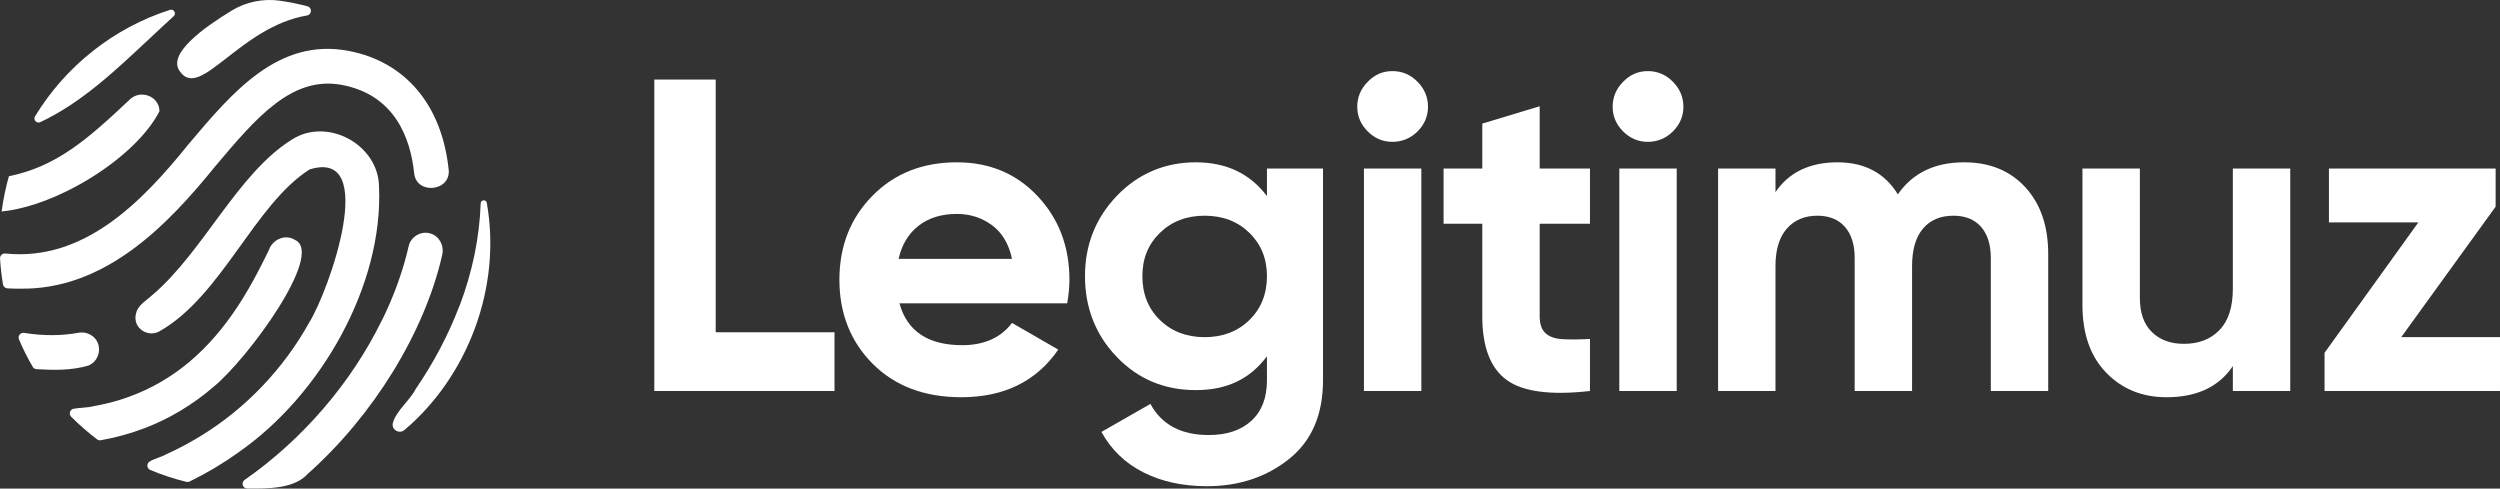 <?xml version="1.0" encoding="UTF-8" standalone="no"?>
<svg
   id="Layer_2"
   data-name="Layer 2"
   viewBox="0 0 1400.52 273.71"
   version="1.1"
   sodipodi:docname="logolegit.svg"
   inkscape:version="1.3 (0e150ed, 2023-07-21)"
   xmlns:inkscape="http://www.inkscape.org/namespaces/inkscape"
   xmlns:sodipodi="http://sodipodi.sourceforge.net/DTD/sodipodi-0.dtd"
   xmlns="http://www.w3.org/2000/svg"
   xmlns:svg="http://www.w3.org/2000/svg">
  <rect x="0" y="0" width="1400.52" height="273.71" fill="#333333" stroke="none"/>
  <sodipodi:namedview
     id="namedview19"
     pagecolor="#ffffff"
     bordercolor="#000000"
     borderopacity="0.25"
     inkscape:showpageshadow="2"
     inkscape:pageopacity="0.0"
     inkscape:pagecheckerboard="0"
     inkscape:deskcolor="#d1d1d1"
     inkscape:zoom="0.66618112"
     inkscape:cx="700.26001"
     inkscape:cy="136.59949"
     inkscape:window-width="1504"
     inkscape:window-height="449"
     inkscape:window-x="0"
     inkscape:window-y="38"
     inkscape:window-maximized="0"
     inkscape:current-layer="Layer_2" />
  <defs
     id="defs1">
    <style
       id="style1">      .cls-1 {        fill: #f8f9fd;        stroke-width: 0px;      }    </style>
  </defs>
  <g
     id="Camada_1"
     data-name="Camada 1"
     style="fill:#ffffff">
    <g
       id="g19"
       style="fill:#ffffff">
      <g
         id="g9"
         style="fill:#ffffff">
        <path
           class="cls-1"
           d="m400.95,186.14V44.57h-34.4v174.47h100.95v-32.9h-66.55Z"
           id="path1"
           style="fill:#ffffff" />
        <path
           class="cls-1"
           d="m599.1,156.73c0-18.61-5.95-34.23-17.83-46.86-11.88-12.62-26.96-18.94-45.23-18.94-19.28,0-35.06,6.27-47.36,18.82-12.3,12.54-18.44,28.2-18.44,46.98s6.23,34.64,18.69,47.11c12.46,12.46,28.99,18.69,49.6,18.69,23.93,0,42.04-8.89,54.33-26.67l-25.92-14.95c-6.31,8.31-15.62,12.46-27.91,12.46-19.11,0-30.83-7.81-35.15-23.43h93.97c.83-4.65,1.25-9.06,1.25-13.21Zm-95.71-11.72c1.82-7.97,5.56-14.16,11.21-18.56s12.79-6.61,21.44-6.61c7.31,0,13.83,2.08,19.56,6.23,5.73,4.16,9.51,10.47,11.34,18.94h-63.55Z"
           id="path2"
           style="fill:#ffffff" />
        <path
           class="cls-1"
           d="m709.76,94.42v15.45c-9.47-12.62-22.77-18.94-39.88-18.94s-32.15,6.23-44.12,18.69c-11.96,12.46-17.94,27.5-17.94,45.12s5.94,32.86,17.82,45.23c11.88,12.38,26.62,18.57,44.24,18.57s30.41-6.31,39.88-18.94v13.46c0,9.8-2.91,17.36-8.73,22.68-5.81,5.32-13.79,7.97-23.92,7.97-15.46,0-26.34-5.81-32.65-17.44l-27.42,15.7c5.48,9.97,13.33,17.53,23.55,22.68,10.22,5.15,22.06,7.73,35.52,7.73,17.95,0,33.27-5.07,45.99-15.21,12.71-10.13,19.06-24.84,19.06-44.11v-118.64h-31.4Zm-9.85,84.87c-6.56,6.39-14.91,9.59-25.05,9.59s-18.48-3.2-25.05-9.59c-6.56-6.4-9.84-14.58-9.84-24.55s3.28-17.91,9.84-24.31c6.57-6.39,14.92-9.59,25.05-9.59s18.49,3.2,25.05,9.59c6.57,6.4,9.85,14.5,9.85,24.31s-3.28,18.15-9.85,24.55Z"
           id="path3"
           style="fill:#ffffff" />
        <path
           class="cls-1"
           d="m794.13,45.82c-3.91-3.99-8.6-5.99-14.09-5.99s-9.93,2-13.83,5.99c-3.91,3.98-5.86,8.64-5.86,13.95s1.95,9.93,5.86,13.84c3.9,3.9,8.51,5.85,13.83,5.85s10.18-1.95,14.09-5.85c3.9-3.91,5.85-8.52,5.85-13.84s-1.95-9.97-5.85-13.95Zm-30.04,48.6v124.62h32.15v-124.62h-32.15Z"
           id="path4"
           style="fill:#ffffff" />
        <path
           class="cls-1"
           d="m890.71,125.32v-30.9h-28.17v-34.9l-32.15,9.72v25.18h-21.69v30.9h21.69v51.85c0,17.11,4.52,29,13.58,35.64,9.06,6.64,24.63,8.72,46.74,6.23v-29.16c-6.15.33-11.31.37-15.46.12-4.15-.25-7.31-1.37-9.47-3.36-2.16-2-3.24-5.15-3.24-9.47v-51.85h28.17Z"
           id="path5"
           style="fill:#ffffff" />
        <path
           class="cls-1"
           d="m937.19,45.82c-3.91-3.99-8.6-5.99-14.08-5.99s-9.93,2-13.84,5.99c-3.9,3.98-5.85,8.64-5.85,13.95s1.95,9.93,5.85,13.84c3.91,3.9,8.52,5.85,13.84,5.85s10.17-1.95,14.08-5.85c3.9-3.91,5.86-8.52,5.86-13.84s-1.96-9.97-5.86-13.95Zm-30.04,48.6v124.62h32.16v-124.62h-32.16Z"
           id="path6"
           style="fill:#ffffff" />
        <path
           class="cls-1"
           d="m1134.59,104.89c-8.56-9.31-19.98-13.96-34.27-13.96-16.45,0-28.83,5.98-37.14,17.94-7.31-11.96-18.61-17.94-33.9-17.94s-27.16,5.57-34.64,16.7v-13.21h-32.15v124.62h32.15v-70.04c0-9.13,2.12-16.11,6.35-20.93,4.24-4.82,9.93-7.23,17.08-7.23,6.64,0,11.79,2.08,15.45,6.23,3.65,4.15,5.48,9.97,5.48,17.45v74.52h32.16v-70.04c0-9.13,2.03-16.11,6.1-20.93,4.07-4.82,9.76-7.23,17.08-7.23,6.64,0,11.79,2.08,15.45,6.23,3.65,4.15,5.48,9.97,5.48,17.45v74.52h32.15v-76.77c0-15.61-4.28-28.08-12.83-37.38Z"
           id="path7"
           style="fill:#ffffff" />
        <path
           class="cls-1"
           d="m1250.86,94.42v67.29c0,10.31-2.49,18.04-7.48,23.18-4.98,5.16-11.63,7.73-19.94,7.73-7.48,0-13.46-2.2-17.94-6.61-4.49-4.4-6.73-10.75-6.73-19.06v-72.53h-32.16v76.52c0,16.12,4.45,28.74,13.34,37.88,8.88,9.14,20.14,13.71,33.77,13.71,16.95,0,29.32-5.82,37.14-17.45v13.96h32.15v-124.62h-32.15Z"
           id="path8"
           style="fill:#ffffff" />
        <path
           class="cls-1"
           d="m1345.18,188.88l52.89-73.09v-21.37h-93.38v30.16h50.1l-52.55,73.06v21.4h98.28v-30.16h-55.34Z"
           id="path9"
           style="fill:#ffffff" />
      </g>
      <g
         id="g18"
         style="fill:#ffffff">
        <path
           class="cls-1"
           d="m89.34,62.29c-.05-8.48-10.85-12.47-16.88-6.32-23.62,22.33-41.01,37.37-67.47,42.76-1.82,6.46-3.2,13.06-4.07,19.75,31.88-3.21,75.35-30.48,88.42-56.19Z"
           id="path10"
           style="fill:#ffffff" />
        <path
           class="cls-1"
           d="m83.97,21.45c4.37-4.1,8.81-8.26,13.31-12.36,1.68-1.53.1-4.25-2.07-3.56-31.41,10.02-58.52,31.53-75.58,59.65-1.17,1.93.88,4.21,2.91,3.26,23.36-10.96,42.29-29.15,61.42-46.99Z"
           id="path11"
           style="fill:#ffffff" />
        <path
           class="cls-1"
           d="m81.04,239.85c14.01-5.35,27-13.2,38.38-22.97,19.42-15.77,62.66-74.96,45.84-82.47-5.53-3.5-12.72-.19-14.68,5.8-4.78,9.7-11.3,22.92-20.51,36h0c-16.45,23.28-36.3,39.31-62.39,47.64-4.89,1.52-10.14,2.81-15.23,3.69-3.56.92-7.52.79-11.18,1.44-2.1.38-2.89,2.99-1.39,4.5,4.54,4.54,9.38,8.78,14.51,12.65.59.45,1.36.63,2.09.5,8.43-1.51,16.57-3.73,24.56-6.79Z"
           id="path12"
           style="fill:#ffffff" />
        <path
           class="cls-1"
           d="m272.75,113.81c0-.05-.02-.11-.03-.16-.34-2.04-3.36-1.84-3.43.23-.68,19.24-4.64,38.49-11.86,57.54l-.08.02c-6.05,15.94-14.31,31.62-24.58,46.66-3.07,6.1-10.9,12.1-12.67,18.85-.97,3.73,3.55,6.42,6.49,3.94,35.11-29.66,54.55-79.46,46.15-127.07Z"
           id="path13"
           style="fill:#ffffff" />
        <path
           class="cls-1"
           d="m101.05,40.32c11.28,15.58,33.31-25.22,70.95-31.66,2.81-.48,2.97-4.42.22-5.14-5.02-1.32-10.13-2.36-15.29-3.1-9.44-1.36-19.07.59-27.21,5.56-15.4,9.4-36.84,24.54-28.67,34.34Z"
           id="path14"
           style="fill:#ffffff" />
        <path
           class="cls-1"
           d="m133.41,253.53c46.35-32.06,81.42-93.8,78.92-149-.33-23.59-28.99-39.1-48.86-26.31-30.27,18.83-49.58,62.78-77.96,86.92h-.03c-3.24,3.13-8.12,5.56-9.23,10.33-.46,1.51-.48,3.03-.15,4.47,1.32,5.8,8.12,8.57,13.29,5.63,34.9-19.82,53.17-71.05,84.05-90.66,39-12.11,11.17,67.47-.32,85.97h-.01c-14.3,25.65-35.17,47.63-60.07,62.99-6.37,3.95-13.01,7.49-19.84,10.59-2.88,1.61-6.45,2.37-9.32,4.06-1.89,1.12-1.72,3.91.31,4.76,6.53,2.74,13.31,4.97,20.22,6.66.61.15,1.26.08,1.82-.2,9.5-4.64,18.59-10.04,27.21-16.19Z"
           id="path15"
           style="fill:#ffffff" />
        <path
           class="cls-1"
           d="m241.36,130.87c-5.24-1.84-11.32,1.68-12.43,7.09-3.1,13.61-8.11,27.54-14.92,41.43h-.05c-17.18,35.13-44.42,66.81-76.93,89.47-2.11,1.47-1.08,4.79,1.5,4.82,12.21.13,26.5.02,33.93-8.27,36.58-32.49,65.42-79.15,75.28-122.63,1.19-5.15-1.61-10.39-6.39-11.92Z"
           id="path16"
           style="fill:#ffffff" />
        <path
           class="cls-1"
           d="m49.53,204.81c7.32-3.08,8.03-13.33,1.32-17.18-2.03-1.21-4.43-1.65-6.77-1.23-9.62,1.77-19.7,1.81-30.56.09-2.06-.33-3.71,1.72-2.89,3.65,2.24,5.28,4.82,10.42,7.7,15.36.45.77,1.25,1.26,2.14,1.31,9.72.59,19.78.74,29.05-2.01Z"
           id="path17"
           style="fill:#ffffff" />
        <path
           class="cls-1"
           d="m10.56,161.7c48.54,1.11,83.85-36.29,109.91-68.41,23.15-27.44,43.14-51.14,71.36-45.66,29.47,5.69,38.11,29.92,40.17,49.23,1.05,12.53,20.93,10.45,19.32-2.06-3.84-35.99-24.18-60.14-55.81-66.25-39.41-7.61-65.08,22.81-89.9,52.23-26.27,32.65-58.72,65.75-102.67,61.23-1.64-.17-3.02,1.17-2.92,2.82.29,4.87.85,9.71,1.64,14.49.2,1.21,1.23,2.14,2.46,2.21,2.18.13,4.33.19,6.46.19Z"
           id="path18"
           style="fill:#ffffff" />
      </g>
    </g>
  </g>
</svg>
